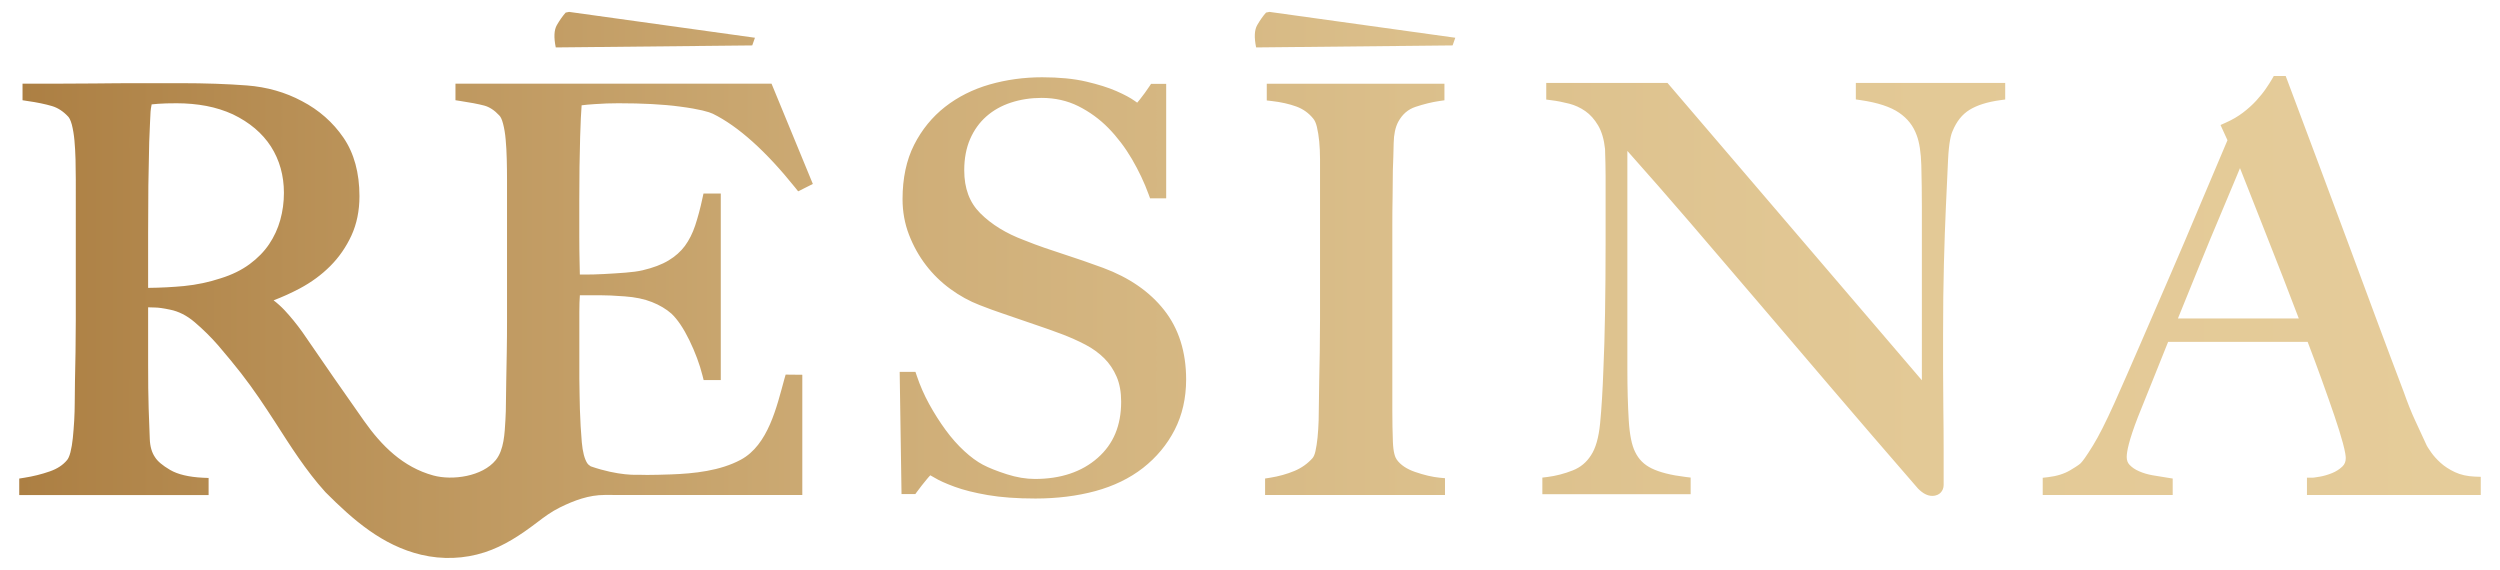 <svg xmlns="http://www.w3.org/2000/svg" xmlns:xlink="http://www.w3.org/1999/xlink" id="Layer_1" x="0px" y="0px" viewBox="0 0 759 173" style="enable-background:new 0 0 759 173;" xml:space="preserve"><style type="text/css">	.st0{fill:url(#SVGID_1_);}</style><linearGradient id="SVGID_1_" gradientUnits="userSpaceOnUse" x1="5.838" y1="86.5" x2="753.162" y2="86.5">	<stop offset="1.715605e-04" style="stop-color:#AC7F43"></stop>	<stop offset="0.158" style="stop-color:#BD965D"></stop>	<stop offset="0.359" style="stop-color:#CFAE78"></stop>	<stop offset="0.565" style="stop-color:#DBBF8B"></stop>	<stop offset="0.775" style="stop-color:#E3C996"></stop>	<stop offset="1" style="stop-color:#E5CC9A"></stop></linearGradient><path class="st0" d="M563.43,25.17h45.35v5.04l-1.55,0.21c-3.89,0.53-7.02,1.52-9.32,2.95c-2.22,1.39-3.89,3.48-5.1,6.41 c-0.5,1.08-1.12,3.4-1.38,8.75c-0.23,4.55-0.45,9.4-0.67,14.56c-0.22,4.73-0.41,10.31-0.59,17.07c-0.17,6.51-0.25,13.6-0.25,21.09 v10.78c0,4.05,0.03,8.09,0.08,12.02c0.06,4.09,0.09,8.21,0.09,12.24v10.95c0,0.92-0.33,1.74-0.94,2.36 c-0.44,0.44-1.23,0.95-2.53,0.95c-1.41,0-2.82-0.72-4.3-2.21c-9.58-11.04-18.37-21.25-26.2-30.42c-7.86-9.21-15.36-18-22.49-26.36 c-7.13-8.36-14.12-16.53-20.97-24.5c-5.89-6.85-12.13-13.98-18.59-21.24v66.39c0,5.66,0.14,10.84,0.42,15.39 c0.26,4.34,0.91,7.57,1.92,9.58c1.08,2.26,2.71,3.89,5,5.01c2.44,1.2,5.91,2.08,10.3,2.61l1.57,0.19v5.06h-45.02v-5.05l1.57-0.19 c2.54-0.32,5.11-0.99,7.65-1.99c2.36-0.93,4.17-2.44,5.55-4.6c1.42-2.13,2.34-5.37,2.76-9.66c0.44-4.55,0.78-10.07,1-16.4 c0.22-4.84,0.39-10.57,0.5-17.07c0.11-6.62,0.17-13.73,0.17-21.11V53.41c0-2.2-0.06-4.88-0.17-8.19c-0.3-2.86-1.01-5.3-2.11-7.15 c-1.1-1.85-2.4-3.31-3.87-4.33c-1.5-1.05-3.15-1.81-4.89-2.26c-1.88-0.48-3.7-0.84-5.42-1.05l-1.56-0.2v-5.05h36.81l77.23,90.27 V63.01c0-4.39-0.06-8.71-0.17-12.84c-0.11-3.88-0.58-6.94-1.4-9.1c-1.02-2.84-2.75-5.06-5.32-6.83c-2.62-1.8-6.54-3.09-11.63-3.83 l-1.53-0.22V25.17z M353.43,94.13c4.44,5.63,6.68,12.72,6.68,21.07c0,5.66-1.17,10.8-3.48,15.3c-2.3,4.48-5.52,8.36-9.58,11.54 c-4.05,3.17-8.94,5.54-14.53,7.06c-5.52,1.49-11.63,2.25-18.15,2.25c-5.58,0-10.44-0.35-14.45-1.04c-4.02-0.69-7.41-1.54-10.09-2.53 c-2.72-1-4.72-1.9-6.12-2.76c-0.59-0.36-1-0.58-1.27-0.72c-0.23,0.23-0.57,0.59-1.05,1.18c-1.08,1.3-2.08,2.57-2.96,3.78l-0.54,0.74 h-4.19l-0.56-37.1h4.79l0.41,1.22c0.98,2.93,2.24,5.8,3.75,8.55c1.53,2.78,3.21,5.43,5.01,7.89c1.78,2.43,3.68,4.58,5.66,6.39 c1.95,1.8,3.84,3.18,5.61,4.12c1.81,0.96,4.26,1.94,7.29,2.91c2.96,0.95,5.83,1.43,8.55,1.43c7.82,0,14.23-2.15,19.03-6.38 c4.81-4.23,7.14-9.83,7.14-17.1c0-2.89-0.46-5.43-1.37-7.55c-0.91-2.13-2.18-4.02-3.75-5.59c-1.61-1.6-3.53-3-5.71-4.14 c-2.29-1.2-4.78-2.31-7.38-3.28c-2.68-1-5.04-1.85-7.01-2.5c-2.04-0.68-3.93-1.33-5.68-1.95c-1.73-0.61-3.51-1.22-5.36-1.84 c-1.87-0.62-4.08-1.43-6.74-2.47c-3.04-1.17-6.01-2.8-8.83-4.86c-2.82-2.05-5.32-4.49-7.44-7.26c-2.12-2.76-3.84-5.86-5.13-9.2 c-1.31-3.39-1.97-7.03-1.97-10.84c0-6.32,1.18-11.87,3.51-16.47c2.32-4.59,5.49-8.48,9.42-11.55c3.9-3.05,8.46-5.33,13.54-6.79 c5.03-1.44,10.38-2.18,15.91-2.18c5.16,0,9.66,0.44,13.38,1.31c3.68,0.86,6.76,1.83,9.15,2.88c2.44,1.07,4.25,2.04,5.54,2.96 c0.32,0.23,0.58,0.41,0.79,0.56c0.2-0.22,0.47-0.54,0.81-0.97c1.02-1.29,1.99-2.61,2.86-3.93l0.53-0.8h4.6v34.74h-4.89l-0.43-1.18 c-1.3-3.58-3.01-7.19-5.08-10.74c-2.05-3.5-4.46-6.67-7.15-9.42c-2.65-2.71-5.73-4.94-9.12-6.64c-3.33-1.66-7.08-2.51-11.16-2.51 c-3.27,0-6.4,0.48-9.3,1.43c-2.85,0.93-5.36,2.34-7.46,4.19c-2.09,1.84-3.75,4.15-4.93,6.86c-1.19,2.74-1.79,5.93-1.79,9.48 c0,5.51,1.59,9.78,4.86,13.05c3.39,3.4,7.86,6.15,13.3,8.18c2.21,0.89,4.3,1.67,6.25,2.34c1.95,0.67,3.87,1.31,5.77,1.93 c1.92,0.62,3.86,1.27,5.83,1.95c1.97,0.68,4.03,1.41,6.17,2.2C342.82,84.26,349.05,88.56,353.43,94.13z M437.08,145.03l1.62,0.15 v5.1h-54.62v-5l1.51-0.24c2.64-0.42,5.14-1.12,7.42-2.07c2.15-0.9,4-2.22,5.5-3.91c0.34-0.41,0.65-1.14,0.86-2.08 c0.26-1.17,0.48-2.57,0.64-4.16c0.16-1.61,0.27-3.36,0.33-5.18c0.05-1.83,0.08-3.64,0.08-5.42c0-1.58,0.03-3.73,0.09-6.44 c0.05-2.69,0.11-5.64,0.17-8.84c0.05-3.19,0.08-6.46,0.08-9.82V48.44c0-1.97-0.08-3.81-0.24-5.47c-0.16-1.64-0.4-3.14-0.72-4.48 c-0.27-1.12-0.65-1.97-1.14-2.53c-1.4-1.7-3.06-2.87-5.07-3.61c-2.16-0.79-4.66-1.35-7.42-1.67l-1.58-0.18v-5.07h53.94v5.02 L437,30.67c-2.24,0.32-4.68,0.92-7.27,1.78c-2.27,0.76-3.98,2.24-5.23,4.54c-0.87,1.64-1.33,3.81-1.38,6.42 c-0.06,2.89-0.14,5.68-0.25,8.3c0,2.75-0.03,5.54-0.08,8.3c-0.06,2.63-0.08,5.42-0.08,8.3v56.43c0,3.26,0.06,6.41,0.17,9.37 c0.12,3.31,0.7,4.77,1.17,5.42c1.14,1.61,3,2.86,5.54,3.74C432.36,144.23,434.88,144.82,437.08,145.03z M753.16,144.76v5.53h-52.77 v-5.27h1.79c0.04,0,0.43-0.01,2.14-0.31c1.17-0.2,2.4-0.56,3.68-1.07c1.19-0.48,2.24-1.15,3.14-2c0.71-0.68,1.03-1.49,1.03-2.58 c0-0.57-0.14-1.83-0.86-4.51c-0.6-2.23-1.47-5.03-2.58-8.31c-1.13-3.31-2.43-7.01-3.87-11c-1.33-3.69-2.76-7.54-4.26-11.45h-42.36 c-1.53,3.86-3.02,7.56-4.45,11.09c-1.57,3.88-3.14,7.78-4.71,11.71c-2.81,7.24-3.41,10.6-3.41,12.14c0,1.01,0.27,1.77,0.86,2.39 c0.73,0.78,1.69,1.43,2.86,1.94c1.27,0.56,2.66,0.97,4.13,1.23c1.62,0.28,3.15,0.53,4.59,0.75l1.52,0.24v5.01h-39.46v-5.24 l1.59-0.18c2.65-0.31,4.93-1.01,6.78-2.12c2.55-1.51,3.05-2.01,3.12-2.09l0.08-0.1l0.07-0.06c0.46-0.47,1.47-1.76,3.61-5.24 c1.74-2.82,3.92-7.12,6.46-12.76c2.32-5.19,4.91-11.07,7.91-18.01l9.01-20.8c3.1-7.16,6.19-14.41,9.17-21.54 c2.92-6.95,5.7-13.54,8.29-19.58l-2.11-4.62l1.65-0.74c1.89-0.84,3.61-1.84,5.13-2.99c1.53-1.17,2.9-2.39,4.06-3.66 c1.18-1.29,2.17-2.52,2.95-3.67c0.81-1.19,1.44-2.16,1.86-2.91l0.52-0.9h3.62l0.44,1.16c3.48,9.32,6.78,18.16,9.94,26.53 c3.14,8.37,6.15,16.42,9.01,24.18c2.87,7.75,5.64,15.25,8.34,22.48c2.74,7.37,5.45,14.59,8.07,21.47c1.23,3.47,2.37,6.33,3.41,8.56 l3.62,7.83c0.08,0.16,0.4,0.72,1.36,2.09c0.7,1,1.66,2.07,2.85,3.15c1.16,1.05,2.62,2.01,4.36,2.82c1.69,0.8,3.72,1.25,6.05,1.35 L753.16,144.76z M697.91,96.68c-1.62-4.25-3.24-8.48-4.89-12.73c-1.96-5.04-3.87-9.89-5.72-14.56c-1.85-4.66-3.54-8.93-5.05-12.81 c-0.8-2.04-1.53-3.89-2.19-5.54c-0.38,0.88-0.79,1.87-1.23,2.96c-1.3,3.15-2.91,6.98-4.81,11.47c-1.87,4.39-3.99,9.52-6.31,15.23 c-2.01,4.96-4.17,10.28-6.49,15.98H697.91z M172.78,3.61l-1.04,0.21c-0.94,1.06-1.83,2.33-2.68,3.8c-0.85,1.48-0.96,3.74-0.33,6.78 l59.65-0.61l0.82-2.33L172.78,3.61z M385.41,3.61l-1.04,0.21c-0.94,1.06-1.83,2.33-2.68,3.8c-0.85,1.48-0.96,3.74-0.33,6.78 l59.65-0.61l0.82-2.33L385.41,3.61z M238.52,113.73l5.06,0.05v36.51h-32.73c-9.09,0-18.16,0-27.25-0.02 c-4.8-0.01-9.29,1.66-13.57,3.77c-2.65,1.3-4.77,2.89-7.11,4.67c-4.82,3.67-9.96,7.09-15.77,8.97c-6.23,2.02-12.88,2.25-19.25,0.75 c-11.85-2.81-20.74-10.63-29.09-19c-0.05-0.05-0.1-0.1-0.13-0.15c-5.79-6.4-10.5-13.86-15.15-21.11c-1.6-2.48-3.26-4.98-4.95-7.46 c-1.64-2.41-3.47-4.91-5.4-7.41c-1.94-2.49-4.28-5.32-6.94-8.44c-2.17-2.49-4.57-4.86-7.13-7.04c-2.38-2.04-4.92-3.31-7.52-3.82 c-2.04-0.43-3.56-0.64-4.54-0.64c-0.6,0-1.3-0.02-2.08-0.06v17.14c0,5.37,0.04,9.95,0.16,13.59c0.11,3.59,0.23,6.66,0.34,9.24 c0.08,2.25,0.61,4.09,1.56,5.49c0.77,1.26,2.31,2.56,4.62,3.91c2.32,1.36,5.68,2.16,9.97,2.37l1.71,0.07v5.19H5.84v-5.01l1.5-0.24 c2.69-0.42,5.31-1.07,7.79-1.94c2.25-0.78,4.02-1.94,5.26-3.47c0.28-0.34,0.65-1,1-2.34c0.32-1.26,0.55-2.7,0.72-4.3 c0.16-1.63,0.31-3.42,0.42-5.31c0.1-1.89,0.16-3.73,0.16-5.45c0-1.59,0.02-3.73,0.07-6.45c0.06-2.69,0.11-5.64,0.17-8.83 c0.05-3.19,0.08-6.5,0.08-9.82V54.5c0-2.01-0.03-4.03-0.08-6.11c-0.06-2.07-0.17-4.01-0.33-5.78c-0.16-1.74-0.43-3.34-0.79-4.77 c-0.4-1.48-0.84-2.16-1.14-2.46c-1.5-1.61-3.13-2.65-4.89-3.18c-2.01-0.59-4.49-1.12-7.42-1.53l-1.52-0.24v-5.02h8.7 c3.81,0,8.12-0.02,12.94-0.07c4.83-0.06,9.68-0.09,14.51-0.09h11.79c7.51,0,14.3,0.24,20.18,0.69c6.08,0.47,11.69,2.07,16.71,4.76 c5.18,2.7,9.41,6.44,12.6,11.09c3.23,4.72,4.86,10.7,4.86,17.77c0,4.39-0.81,8.41-2.44,11.95c-1.6,3.48-3.77,6.61-6.43,9.27 c-2.64,2.65-5.75,4.93-9.26,6.8c-2.55,1.35-5.2,2.56-7.94,3.6c1.14,0.86,2.26,1.87,3.35,3.02c1.85,1.99,3.67,4.21,5.37,6.59 c2.95,4.29,6.11,8.9,9.53,13.83c3.43,4.93,6.49,9.31,9.18,13.12c5.36,7.61,11.85,14.09,21.06,16.61c5.8,1.59,14.9,0.31,18.95-4.66 c2.55-3.13,2.71-8.25,2.94-12.11c0.11-1.84,0.16-3.64,0.16-5.36c0-1.59,0.03-3.73,0.09-6.45c0.05-2.69,0.11-5.64,0.16-8.83 c0.06-3.19,0.08-6.5,0.08-9.82V54.5c0-2.01-0.02-4.07-0.08-6.19c-0.05-2.12-0.16-4.13-0.33-5.94c-0.15-1.81-0.43-3.44-0.8-4.85 c-0.38-1.48-0.82-2.17-1.14-2.47c-1.47-1.59-3.01-2.58-4.58-3c-1.83-0.48-4.25-0.94-7.2-1.38l-1.52-0.24v-5.02h95.96l12.54,30.44 l-4.46,2.24l-0.9-1.13c-8.89-11.08-17.3-18.63-25.01-22.43c-1.16-0.54-3.88-1.38-10.05-2.18c-5.06-0.68-11.34-1-18.63-1 c-2.31,0-4.73,0.08-7.2,0.26c-1.63,0.1-2.94,0.23-3.95,0.36c-0.16,1.99-0.32,5.22-0.45,9.61c-0.17,5.61-0.26,12.16-0.26,19.49v10.78 c0,2.97,0.04,5.29,0.08,7.09c0.05,1.88,0.09,3.34,0.09,4.36v0.06h1.58c1.68,0,3.61-0.05,5.72-0.16c2.11-0.1,4.31-0.26,6.53-0.42 c2.09-0.16,3.85-0.4,5.21-0.72c3.17-0.74,5.83-1.74,7.9-2.99c2.04-1.23,3.69-2.7,4.96-4.41c1.28-1.75,2.33-3.83,3.11-6.17 c0.81-2.45,1.57-5.25,2.22-8.32l0.31-1.41h5.25v56.64h-5.2l-0.34-1.35c-0.87-3.47-2.22-7.09-4-10.76c-1.76-3.61-3.59-6.32-5.44-8.07 c-1.58-1.39-3.58-2.59-5.91-3.51c-2.33-0.93-5.13-1.51-8.3-1.73c-1.68-0.11-3.08-0.2-4.18-0.26c-1.08-0.05-2.2-0.08-3.28-0.08h-6.13 c-0.1,1.35-0.16,3.06-0.16,5.13v20.21c0,1.81,0.04,3.51,0.08,5.08c0.05,1.66,0.09,3.06,0.09,4.2c0.1,3.47,0.31,6.86,0.58,10.03 c0.26,2.89,0.81,5.02,1.65,6.34c0.16,0.26,0.48,0.59,1.06,0.95c8.54,2.97,14.31,2.56,14.31,2.56c0.93,0.03,1.87,0.05,2.83,0.05 c1.93,0,4.37-0.06,7.25-0.16c7.02-0.25,14.9-1.08,21.18-4.46c8.32-4.48,10.9-16.07,13.22-24.5L238.52,113.73z M81.7,74.14 c1.51-2.24,2.65-4.71,3.38-7.32c0.74-2.65,1.12-5.42,1.12-8.28c0-5.24-1.33-9.96-3.93-14.04c-2.61-4.06-6.51-7.36-11.57-9.79 c-2.51-1.15-5.24-2.01-8.06-2.55c-2.87-0.54-5.89-0.81-9-0.81c-2.29,0-4.16,0.05-5.6,0.16c-0.76,0.05-1.42,0.12-2,0.18 c-0.03,0.17-0.06,0.35-0.09,0.51c-0.1,0.43-0.18,1-0.24,1.7c-0.05,0.77-0.1,1.85-0.16,3.22l-0.25,5.99 c-0.1,3.85-0.19,8.32-0.26,13.25c-0.05,4.93-0.07,9.7-0.07,14.29V87.4c3.87-0.04,7.53-0.24,10.91-0.56 c3.84-0.38,7.59-1.18,11.16-2.36c3.41-1.06,6.34-2.51,8.75-4.29C78.2,78.41,80.19,76.38,81.7,74.14z"></path></svg>